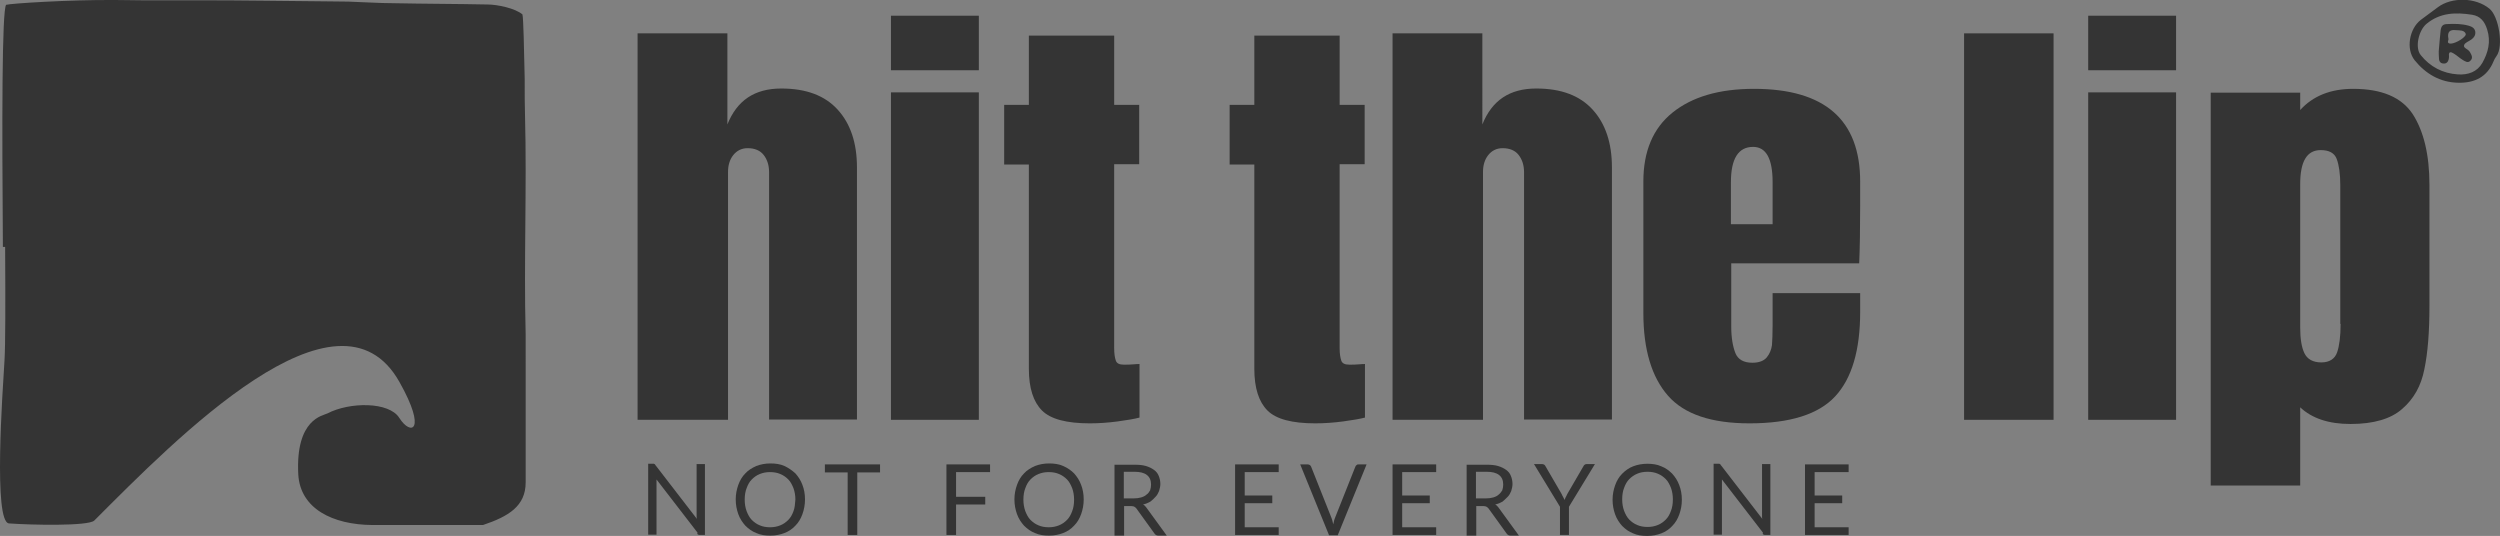 <?xml version="1.0" encoding="utf-8"?>
<!-- Generator: Adobe Illustrator 23.0.0, SVG Export Plug-In . SVG Version: 6.00 Build 0)  -->
<svg version="1.1" id="Camada_1" xmlns="http://www.w3.org/2000/svg" xmlns:xlink="http://www.w3.org/1999/xlink" x="0px" y="0px"
	 width="779.5px" height="167.1px" viewBox="0 0 779.5 167.1" style="enable-background:new 0 0 779.5 167.1;" xml:space="preserve"
	>
<rect x="0" y="0" width="779.5" height="167.1" fill="#808080" stroke="none"/>
<style type="text/css">
	.st0{fill:#FFFFFF;}
	.st1{fill:#343434;}
</style>
<g>
	<g>
		<path class="st0" d="M-445.5-523.7c-2.1-1.7-5.7-1.7-7.7-0.2c-0.9,0.6-1.7,1.3-2.6,1.9c-1.7,1.3-2.3,4.4-0.9,6.1
			c1.7,2,3.8,3.3,6.5,3.4c2.5,0,4.3-0.9,5.3-3.3c0.1-0.3,0.3-0.5,0.4-0.8C-443.3-518.1-444.1-522.5-445.5-523.7z M-446.6-515.6
			c-0.8,1.3-2.1,1.8-3.7,1.7c-2.3-0.1-4.1-1.1-5.6-2.8c-0.9-1.1-0.3-3.6,0.8-4.7c2-1.8,4.4-1.8,6.9-1.4c1.2,0.2,1.9,1,2.3,2.2
			C-445.2-518.8-445.7-517.1-446.6-515.6z"/>
	</g>
	<g>
		<path class="st0" d="M-448.1-519.1c0.4-0.3,0.6-0.6,0.6-1.1c-0.1-0.6-0.5-0.8-1-0.9c-1-0.3-2.1-0.3-3.2-0.3c-0.7,0-0.9,0.3-1,0.9
			c-0.1,1-0.2,1.9-0.3,3.2c0,0.2,0,0.7,0.1,1.3c0,0.4,0.3,0.6,0.7,0.6c0.4,0,0.7-0.2,0.8-0.6c0-0.2,0.1-0.3,0-0.5
			c-0.1-0.7,0.3-0.7,0.7-0.4c0.5,0.3,0.9,0.7,1.3,1c0.4,0.3,0.8,0.5,1.2,0.1c0.4-0.4,0.1-0.9-0.1-1.3c-0.2-0.4-1-0.6-0.9-1
			C-449.1-518.6-448.5-518.9-448.1-519.1z M-451.2-518.5c-0.8,0-0.2-0.6-0.4-0.8c-0.2-1.1,0.3-1.3,1.1-1.2c0.5,0.1,1.2,0,1.5,0.5
			C-448.8-519.5-450.4-518.5-451.2-518.5z"/>
	</g>
</g>
<g>
	<path class="st1" d="M434.2,10.4v120.5h28.2V53.6c0-2,0.5-3.8,1.6-5.2c1.1-1.4,2.6-2.2,4.5-2.2c2.2,0,3.9,0.7,5,2.1
		c1.1,1.4,1.7,3.2,1.7,5.4v77.1h27.4V52.2c0-7.6-2-13.6-6-18c-4-4.4-9.8-6.6-17.6-6.6c-8.3,0-13.8,3.7-16.8,11.2V10.4H434.2z"/>
	<path class="st1" d="M579.7,82.1c0.2-4.6,0.3-10.7,0.3-18.1v-7.4c0-19.2-11-28.9-33.1-28.9c-10.9,0-19.3,2.5-25.4,7.4
		c-6.1,4.9-9.1,12.1-9.1,21.5v41c0,11.4,2.6,20,7.7,25.8c5.1,5.8,13.6,8.6,25.4,8.6c12.6,0,21.5-2.8,26.7-8.4
		c5.2-5.6,7.8-14.4,7.8-26.3v-5.9h-27.3v9.9c0,2.8-0.1,4.9-0.2,6.3c-0.2,1.4-0.7,2.7-1.6,3.8c-0.9,1.1-2.4,1.7-4.5,1.7
		c-2.7,0-4.5-1-5.3-3c-0.8-2-1.3-4.8-1.3-8.3V82.1H579.7z M539.7,69.9V56.8c0-7.3,2.3-11,6.9-11c4.1,0,6.1,3.7,6.1,11v13.1H539.7z"
		/>
	<polygon class="st1" points="398.7,147.2 398.7,144.8 385.1,144.8 385.1,166.8 398.7,166.8 398.7,164.4 388.1,164.4 388.1,156.9 
		396.7,156.9 396.7,154.5 388.1,154.5 388.1,147.2 	"/>
	<polygon class="st1" points="308.7,147.2 308.7,144.8 295.1,144.8 295.1,166.8 298.1,166.8 298.1,157.3 307.2,157.3 307.2,154.9 
		298.1,154.9 298.1,147.2 	"/>
	<path class="st1" d="M470.1,154.9c0.5-0.5,0.8-1.1,1.1-1.8c0.2-0.7,0.4-1.4,0.4-2.2c0-0.9-0.2-1.8-0.5-2.5
		c-0.3-0.8-0.8-1.4-1.5-1.9c-0.7-0.5-1.5-0.9-2.5-1.2c-1-0.3-2.2-0.4-3.6-0.4h-6.2v22.1h3v-9.2h2.3c0.4,0,0.7,0.1,0.9,0.2
		c0.2,0.1,0.4,0.3,0.6,0.5l5.7,7.9c0.3,0.4,0.7,0.6,1.2,0.6h2.6l-6.4-8.8c-0.3-0.4-0.6-0.7-1-0.9c0.9-0.2,1.6-0.5,2.3-0.9
		C469.1,155.9,469.6,155.4,470.1,154.9z M467.3,154.2c-0.4,0.4-1,0.7-1.7,0.9c-0.7,0.2-1.4,0.3-2.3,0.3h-3.1v-8.3h3.3
		c1.7,0,3,0.3,3.9,1c0.9,0.7,1.3,1.7,1.3,3c0,0.6-0.1,1.2-0.3,1.8C468.1,153.4,467.7,153.9,467.3,154.2z"/>
	<path class="st1" d="M217.7,166.7c0.2,0.1,0.4,0.1,0.6,0.1h1.5v-22.1h-2.6v15.6c0,0.2,0,0.5,0,0.7c0,0.3,0,0.5,0.1,0.8l-12.8-16.6
		c-0.1-0.1-0.2-0.2-0.2-0.3c-0.1-0.1-0.1-0.1-0.2-0.2c-0.1,0-0.2-0.1-0.2-0.1c-0.1,0-0.2,0-0.3,0h-1.5v22.1h2.6v-15.7
		c0-0.2,0-0.4,0-0.7c0-0.2,0-0.5,0-0.8l12.8,16.6C217.3,166.5,217.5,166.6,217.7,166.7z"/>
	<polygon class="st1" points="434.2,166.8 447.8,166.8 447.8,164.4 437.2,164.4 437.2,156.9 445.8,156.9 445.8,154.5 437.2,154.5 
		437.2,147.2 447.8,147.2 447.8,144.8 434.2,144.8 	"/>
	<path class="st1" d="M489.2,166.8V158l8.1-13.3h-2.6c-0.3,0-0.5,0.1-0.6,0.2c-0.2,0.1-0.3,0.3-0.4,0.5l-5,8.6
		c-0.2,0.4-0.3,0.7-0.5,1c-0.1,0.3-0.3,0.6-0.4,0.9c-0.1-0.3-0.2-0.6-0.4-0.9c-0.2-0.3-0.3-0.6-0.5-1l-5-8.6
		c-0.1-0.2-0.2-0.4-0.4-0.5c-0.2-0.1-0.4-0.2-0.6-0.2h-2.6l8.1,13.3v8.8H489.2z"/>
	<rect x="277.8" y="4.9" class="st1" width="27.4" height="17"/>
	<path class="st1" d="M360.3,154.9c0.5-0.5,0.8-1.1,1.1-1.8c0.2-0.7,0.4-1.4,0.4-2.2c0-0.9-0.2-1.8-0.5-2.5
		c-0.3-0.8-0.8-1.4-1.5-1.9c-0.7-0.5-1.5-0.9-2.5-1.2c-1-0.3-2.2-0.4-3.6-0.4h-6.2v22.1h3v-9.2h2.3c0.4,0,0.7,0.1,0.9,0.2
		c0.2,0.1,0.4,0.3,0.6,0.5l5.7,7.9c0.3,0.4,0.7,0.6,1.2,0.6h2.6l-6.4-8.8c-0.3-0.4-0.6-0.7-1-0.9c0.9-0.2,1.6-0.5,2.3-0.9
		C359.3,155.9,359.9,155.4,360.3,154.9z M357.5,154.2c-0.4,0.4-1,0.7-1.7,0.9c-0.7,0.2-1.4,0.3-2.3,0.3h-3.1v-8.3h3.3
		c1.7,0,3,0.3,3.9,1c0.9,0.7,1.3,1.7,1.3,3c0,0.6-0.1,1.2-0.3,1.8C358.3,153.4,358,153.9,357.5,154.2z"/>
	<path class="st1" d="M320.8,11.1v21.6h-7.7v18.6h7.7V115c0,6,1.4,10.3,4.1,13c2.7,2.7,7.7,4,14.9,4c2.8,0,5.7-0.2,8.7-0.6
		c3-0.4,5.3-0.8,6.8-1.2v-16.7c-0.3,0-0.9,0-1.9,0.1c-0.9,0.1-1.9,0.1-3,0.1c-1.4,0-2.2-0.4-2.5-1.3s-0.5-2.1-0.5-3.9V51.2h7.8V32.7
		h-7.8V11.1H320.8z"/>
	<path class="st1" d="M391.1,11.1v21.6h-7.7v18.6h7.7V115c0,6,1.4,10.3,4.1,13c2.7,2.7,7.7,4,14.9,4c2.8,0,5.7-0.2,8.7-0.6
		c3-0.4,5.3-0.8,6.8-1.2v-16.7c-0.3,0-0.9,0-1.9,0.1c-0.9,0.1-1.9,0.1-3,0.1c-1.4,0-2.2-0.4-2.5-1.3s-0.5-2.1-0.5-3.9V51.2h7.8V32.7
		h-7.8V11.1H391.1z"/>
	<path class="st1" d="M423,145c-0.2,0.1-0.3,0.3-0.4,0.5l-6.2,15.6c-0.1,0.3-0.3,0.7-0.4,1.1c-0.1,0.4-0.2,0.8-0.3,1.3
		c-0.1-0.5-0.2-0.9-0.3-1.3c-0.1-0.4-0.3-0.8-0.4-1.1l-6.2-15.6c-0.1-0.2-0.2-0.4-0.4-0.5c-0.2-0.1-0.4-0.2-0.6-0.2h-2.4l9,22.1h2.7
		l9-22.1h-2.4C423.4,144.8,423.2,144.8,423,145z"/>
	<path class="st1" d="M331.5,145.3c-1.3-0.6-2.8-0.8-4.4-0.8c-1.6,0-3.1,0.3-4.4,0.8c-1.3,0.6-2.5,1.3-3.4,2.3c-1,1-1.7,2.2-2.2,3.6
		c-0.5,1.4-0.8,2.9-0.8,4.5c0,1.7,0.3,3.2,0.8,4.6c0.5,1.4,1.3,2.6,2.2,3.6c1,1,2.1,1.8,3.4,2.3c1.3,0.6,2.8,0.8,4.4,0.8
		c1.6,0,3.1-0.3,4.4-0.8c1.3-0.5,2.5-1.3,3.4-2.3c1-1,1.7-2.2,2.2-3.6c0.5-1.4,0.8-2.9,0.8-4.6c0-1.7-0.3-3.2-0.8-4.5
		c-0.5-1.4-1.3-2.6-2.2-3.6C334,146.7,332.9,145.9,331.5,145.3z M334.3,159.4c-0.4,1.1-0.9,2-1.6,2.7c-0.7,0.7-1.5,1.3-2.5,1.7
		c-1,0.4-2,0.6-3.2,0.6c-1.2,0-2.3-0.2-3.2-0.6c-1-0.4-1.8-1-2.5-1.7c-0.7-0.7-1.2-1.7-1.6-2.7c-0.4-1.1-0.6-2.3-0.6-3.6
		c0-1.4,0.2-2.6,0.6-3.6c0.4-1.1,0.9-2,1.6-2.7c0.7-0.7,1.5-1.3,2.5-1.7c1-0.4,2-0.6,3.2-0.6c1.2,0,2.3,0.2,3.2,0.6
		c1,0.4,1.8,1,2.5,1.7c0.7,0.7,1.2,1.7,1.6,2.7c0.4,1.1,0.6,2.3,0.6,3.6C334.9,157.2,334.7,158.4,334.3,159.4z"/>
	<path class="st1" d="M505.8,147.7c-1,1-1.7,2.2-2.2,3.6c-0.5,1.4-0.8,2.9-0.8,4.5c0,1.7,0.3,3.2,0.8,4.6c0.5,1.4,1.3,2.6,2.2,3.6
		c1,1,2.1,1.8,3.4,2.3c1.3,0.6,2.8,0.8,4.4,0.8c1.6,0,3.1-0.3,4.4-0.8c1.3-0.5,2.5-1.3,3.4-2.3c1-1,1.7-2.2,2.2-3.6
		c0.5-1.4,0.8-2.9,0.8-4.6c0-1.7-0.3-3.2-0.8-4.5c-0.5-1.4-1.3-2.6-2.2-3.6c-1-1-2.1-1.8-3.4-2.3c-1.3-0.6-2.8-0.8-4.4-0.8
		c-1.6,0-3.1,0.3-4.4,0.8C507.9,145.9,506.8,146.7,505.8,147.7z M513.7,147.1c1.2,0,2.3,0.2,3.2,0.6c1,0.4,1.8,1,2.5,1.7
		c0.7,0.7,1.2,1.7,1.6,2.7c0.4,1.1,0.6,2.3,0.6,3.6c0,1.4-0.2,2.6-0.6,3.6c-0.4,1.1-0.9,2-1.6,2.7c-0.7,0.7-1.5,1.3-2.5,1.7
		c-1,0.4-2,0.6-3.2,0.6c-1.2,0-2.3-0.2-3.2-0.6c-1-0.4-1.8-1-2.5-1.7c-0.7-0.7-1.2-1.7-1.6-2.7c-0.4-1.1-0.6-2.3-0.6-3.6
		c0-1.4,0.2-2.6,0.6-3.6c0.4-1.1,0.9-2,1.6-2.7c0.7-0.7,1.5-1.3,2.5-1.7C511.4,147.3,512.5,147.1,513.7,147.1z"/>
	<path class="st1" d="M770.3,18.9c0.9-0.9,0.3-1.8-0.2-2.7c-0.5-0.9-2.1-1.2-1.8-2.1c0.2-0.8,1.5-1.2,2.3-1.8
		c0.8-0.6,1.3-1.3,1.2-2.4c-0.2-1.2-1.1-1.6-2.1-1.9c-2.2-0.6-4.4-0.6-6.6-0.5c-1.4,0-1.9,0.6-2.1,1.9c-0.2,2-0.4,4-0.6,6.6
		c0,0.5,0,1.6,0.1,2.6c0.1,0.7,0.6,1.2,1.4,1.2c0.9,0.1,1.4-0.5,1.6-1.3c0.1-0.3,0.1-0.7,0.1-1c-0.2-1.5,0.6-1.4,1.5-0.8
		c1,0.6,1.8,1.4,2.8,2C768.6,19.1,769.5,19.8,770.3,18.9z M764.2,13.6c-1.7,0-0.5-1.3-0.8-1.6c-0.4-2.2,0.6-2.8,2.3-2.6
		c1.1,0.1,2.6-0.1,3.1,1.1C769.2,11.4,765.9,13.5,764.2,13.6z"/>
	<path class="st1" d="M757.5,95.4V57.6c0-9.4-1.8-16.7-5.2-22c-3.5-5.3-9.7-7.9-18.6-7.9c-7,0-12.5,2.2-16.5,6.6v-5.4h-27.9v122.5
		h27.9v-24.4c3.6,3.4,8.8,5.2,15.7,5.2c7.2,0,12.6-1.6,16.1-4.7c3.6-3.1,5.9-7.2,6.9-12.3C757,110,757.5,103.4,757.5,95.4z
		 M729.8,101c0,3.9-0.4,6.9-1.1,8.9c-0.7,2-2.4,3.1-4.9,3.1c-2.6,0-4.4-1-5.3-2.9c-0.9-1.9-1.3-4.6-1.3-8V57.4
		c0-7.1,2.1-10.6,6.4-10.6c2.6,0,4.3,0.9,5,2.8c0.7,1.9,1.1,4.6,1.1,8.1V101z"/>
	<path class="st1" d="M198.8,10.4v120.5H227V53.6c0-2,0.5-3.8,1.6-5.2c1.1-1.4,2.6-2.2,4.5-2.2c2.2,0,3.9,0.7,5,2.1
		c1.1,1.4,1.7,3.2,1.7,5.4v77.1h27.4V52.2c0-7.6-2-13.6-6-18c-4-4.4-9.8-6.6-17.6-6.6c-8.3,0-13.8,3.7-16.8,11.2V10.4H198.8z"/>
	<polygon class="st1" points="267.3,166.8 267.3,147.3 274.4,147.3 274.4,144.8 257.2,144.8 257.2,147.3 264.3,147.3 264.3,166.8 	
		"/>
	<path class="st1" d="M777.5,19.1c0.2-0.5,0.5-1.1,0.9-1.6c2.3-3.1,0.7-12.5-2.2-14.8c-4.4-3.6-11.8-3.6-16-0.5
		c-1.8,1.3-3.6,2.7-5.4,4c-3.6,2.8-4.7,9.1-1.9,12.6c3.4,4.2,7.9,6.9,13.6,7C771.6,25.9,775.5,24,777.5,19.1z M754.8,17.2
		c-1.9-2.3-0.7-7.6,1.7-9.7c4.3-3.6,9.2-3.7,14.3-2.9c2.5,0.4,3.9,2,4.7,4.6c1.2,3.8,0.3,7.2-1.5,10.4c-1.6,2.8-4.4,3.8-7.6,3.6
		C761.6,22.9,757.7,20.8,754.8,17.2z"/>
	<polygon class="st1" points="576.4,147.2 576.4,144.8 562.8,144.8 562.8,166.8 576.4,166.8 576.4,164.4 565.8,164.4 565.8,156.9 
		574.4,156.9 574.4,154.5 565.8,154.5 565.8,147.2 	"/>
	<path class="st1" d="M244.6,145.3c-1.3-0.6-2.8-0.8-4.4-0.8c-1.6,0-3.1,0.3-4.4,0.8c-1.3,0.6-2.5,1.3-3.4,2.3c-1,1-1.7,2.2-2.2,3.6
		c-0.5,1.4-0.8,2.9-0.8,4.5c0,1.7,0.3,3.2,0.8,4.6c0.5,1.4,1.3,2.6,2.2,3.6c1,1,2.1,1.8,3.4,2.3c1.3,0.6,2.8,0.8,4.4,0.8
		c1.6,0,3.1-0.3,4.4-0.8c1.3-0.5,2.5-1.3,3.4-2.3c1-1,1.7-2.2,2.2-3.6c0.5-1.4,0.8-2.9,0.8-4.6c0-1.7-0.3-3.2-0.8-4.5
		c-0.5-1.4-1.3-2.6-2.2-3.6C247,146.7,245.9,145.9,244.6,145.3z M247.4,159.4c-0.4,1.1-0.9,2-1.6,2.7c-0.7,0.7-1.5,1.3-2.5,1.7
		c-1,0.4-2,0.6-3.2,0.6c-1.2,0-2.3-0.2-3.2-0.6c-1-0.4-1.8-1-2.5-1.7c-0.7-0.7-1.2-1.7-1.6-2.7c-0.4-1.1-0.6-2.3-0.6-3.6
		c0-1.4,0.2-2.6,0.6-3.6c0.4-1.1,0.9-2,1.6-2.7c0.7-0.7,1.5-1.3,2.5-1.7c1-0.4,2-0.6,3.2-0.6c1.2,0,2.3,0.2,3.2,0.6
		c1,0.4,1.8,1,2.5,1.7c0.7,0.7,1.2,1.7,1.6,2.7c0.4,1.1,0.6,2.3,0.6,3.6C247.9,157.2,247.8,158.4,247.4,159.4z"/>
	<rect x="612.4" y="10.4" class="st1" width="27.9" height="120.5"/>
	<path class="st1" d="M549.9,166.7c0.2,0.1,0.4,0.1,0.6,0.1h1.5v-22.1h-2.6v15.6c0,0.2,0,0.5,0,0.7c0,0.3,0,0.5,0.1,0.8l-12.8-16.6
		c-0.1-0.1-0.2-0.2-0.2-0.3c-0.1-0.1-0.1-0.1-0.2-0.2c-0.1,0-0.2-0.1-0.2-0.1c-0.1,0-0.2,0-0.3,0h-1.5v22.1h2.6v-15.7
		c0-0.2,0-0.4,0-0.7c0-0.2,0-0.5,0-0.8l12.8,16.6C549.5,166.5,549.7,166.6,549.9,166.7z"/>
	<rect x="277.8" y="28.8" class="st1" width="27.4" height="102.1"/>
	<rect x="651.1" y="28.8" class="st1" width="27.4" height="102.1"/>
	<rect x="651.1" y="4.9" class="st1" width="27.4" height="17"/>
</g>
<path class="st1" d="M163.9,104.1c-0.6-22.6,0.4-45.3-0.2-68.1c-0.1-3.3-0.1-6.6-0.1-9.9c0-0.5,0-1.1,0-1.6c0,0,0,0,0,0
	c-0.2-9.3-0.4-18.9-0.7-20c-2.2-1.9-7.8-3.1-10.9-3.1c-9.4-0.2-19.8-0.2-29.2-0.4c-2.4,0-4.8-0.1-7.1-0.2c-2.4-0.1-4.8-0.2-7.1-0.3
	c-3,0-6-0.1-9-0.1c-12-0.1-23.9-0.3-35.8-0.3c-3.2,0-6.5,0-9.7,0c-3.2,0-6.4,0-9.6,0C41.7,0.1,38.9,0,35.9,0
	C21.2-0.1,3.2,1.1,1.9,1.5C0.6,3.4,0.6,37.9,0.9,77h0.7c0.1,17.4,0.1,30.6-0.2,35.4c-0.6,10.1-3.5,50.4,1.4,50.8
	c6.8,0.5,24.8,0.9,26.6-0.9c25.2-25.2,76.1-77.4,95.2-43.1c8.6,15.3,3.5,16.8-0.1,11.1c-3.2-5.1-15.5-5-22.4-1.4
	c-1.3,0.7-10,1.6-9.1,19c0.6,10.7,10.7,15.7,23.1,15.8l0,0h34.5c8-2.7,13.3-5.9,13.3-13.3c0,0,0-22.3,0-37.1
	C163.9,109.7,163.9,106.4,163.9,104.1z"/>
</svg>
